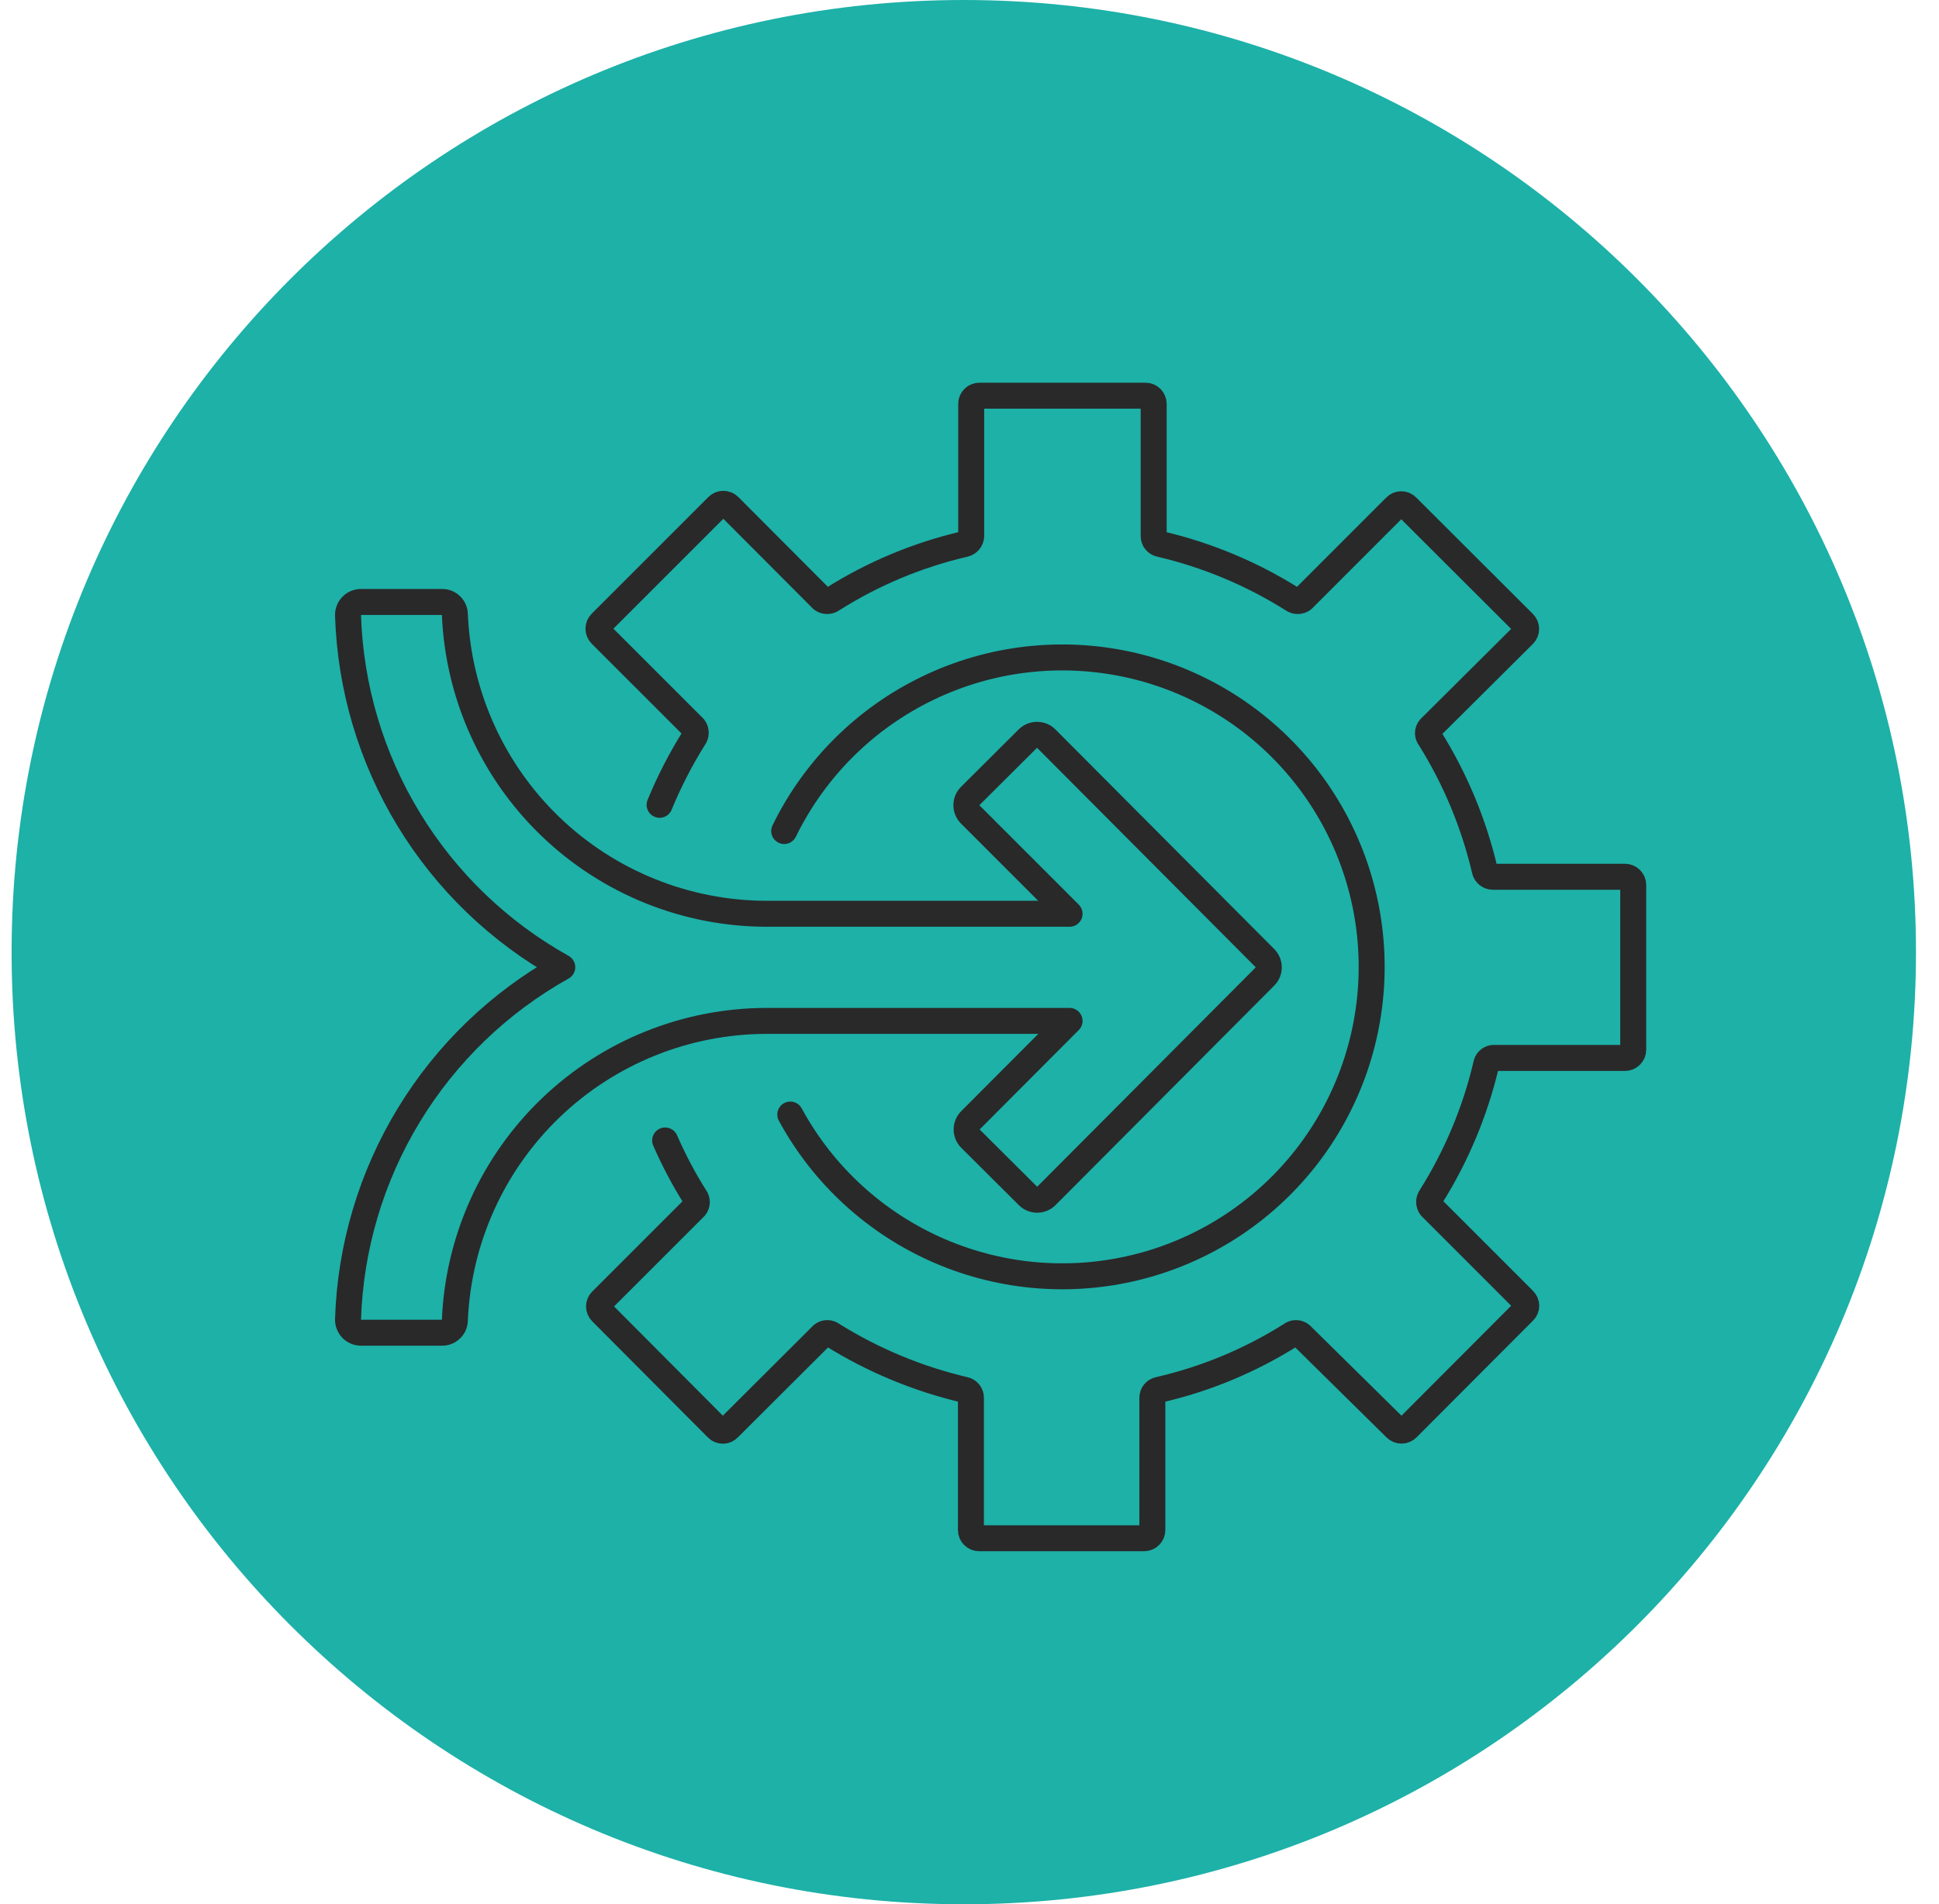 <svg width="56" height="55" viewBox="0 0 56 55" fill="none" xmlns="http://www.w3.org/2000/svg">
<g clip-path="url(#clip0_1418_244152)">
<path d="M27.835 55C43.023 55 55.335 42.688 55.335 27.5C55.335 12.312 43.023 0 27.835 0C12.647 0 0.335 12.312 0.335 27.5C0.335 42.688 12.647 55 27.835 55Z" fill="#1DB1A8"/>
<path d="M29.683 21.335L28.018 22.993C27.948 23.063 27.91 23.157 27.91 23.256C27.91 23.355 27.948 23.45 28.018 23.52L30.89 26.392H22.144C19.817 26.39 17.581 25.489 15.903 23.878C14.225 22.267 13.234 20.069 13.137 17.745C13.136 17.649 13.096 17.558 13.027 17.49C12.959 17.423 12.867 17.386 12.771 17.386H10.426C10.376 17.386 10.326 17.396 10.281 17.415C10.235 17.434 10.193 17.462 10.158 17.498C10.123 17.534 10.096 17.576 10.078 17.622C10.059 17.668 10.05 17.718 10.051 17.768C10.116 19.853 10.72 21.885 11.805 23.667C12.889 25.449 14.417 26.919 16.239 27.935C14.417 28.953 12.89 30.425 11.806 32.208C10.722 33.991 10.117 36.024 10.051 38.11C10.05 38.16 10.059 38.209 10.078 38.256C10.096 38.302 10.123 38.344 10.158 38.38C10.193 38.415 10.235 38.444 10.281 38.463C10.326 38.482 10.376 38.492 10.426 38.492H12.771C12.867 38.492 12.959 38.454 13.027 38.387C13.096 38.32 13.136 38.229 13.137 38.133C13.234 35.808 14.225 33.611 15.903 32C17.581 30.388 19.817 29.488 22.144 29.486H30.89L28.026 32.358C27.956 32.428 27.917 32.523 27.917 32.621C27.917 32.72 27.956 32.815 28.026 32.885L29.691 34.543C29.761 34.612 29.856 34.651 29.954 34.651C30.053 34.651 30.148 34.612 30.218 34.543L36.535 28.202C36.605 28.132 36.644 28.038 36.644 27.939C36.644 27.84 36.605 27.745 36.535 27.675L30.218 21.335C30.183 21.299 30.142 21.271 30.096 21.252C30.05 21.233 30 21.223 29.951 21.223C29.901 21.223 29.852 21.233 29.806 21.252C29.76 21.271 29.718 21.299 29.683 21.335Z" stroke="#292929" stroke-width="0.75" stroke-linecap="round" stroke-linejoin="round"/>
<path d="M19.21 32.939C19.457 33.505 19.745 34.051 20.074 34.574C20.107 34.615 20.125 34.666 20.125 34.719C20.125 34.772 20.107 34.823 20.074 34.864L17.369 37.568C17.348 37.59 17.33 37.615 17.318 37.643C17.306 37.671 17.3 37.702 17.3 37.732C17.3 37.763 17.306 37.793 17.318 37.822C17.33 37.85 17.348 37.875 17.369 37.897L20.708 41.25C20.729 41.273 20.755 41.292 20.784 41.304C20.813 41.317 20.844 41.323 20.876 41.323C20.907 41.323 20.938 41.317 20.967 41.304C20.996 41.292 21.022 41.273 21.044 41.25L23.748 38.554C23.789 38.52 23.84 38.502 23.893 38.502C23.946 38.502 23.997 38.52 24.038 38.554C25.216 39.288 26.506 39.825 27.858 40.142C27.91 40.153 27.957 40.182 27.991 40.224C28.024 40.266 28.042 40.318 28.041 40.372V44.191C28.041 44.222 28.047 44.253 28.059 44.282C28.071 44.31 28.088 44.337 28.11 44.358C28.132 44.38 28.158 44.398 28.187 44.41C28.216 44.422 28.247 44.428 28.278 44.428H33.044C33.075 44.428 33.106 44.422 33.135 44.41C33.164 44.398 33.19 44.38 33.212 44.358C33.234 44.337 33.251 44.31 33.263 44.282C33.275 44.253 33.281 44.222 33.281 44.191V40.372C33.28 40.318 33.298 40.266 33.331 40.224C33.365 40.182 33.412 40.153 33.465 40.142C34.818 39.832 36.11 39.295 37.284 38.554C37.325 38.52 37.376 38.502 37.429 38.502C37.482 38.502 37.533 38.52 37.574 38.554L40.309 41.25C40.331 41.272 40.357 41.29 40.386 41.302C40.415 41.314 40.446 41.32 40.477 41.32C40.508 41.32 40.539 41.314 40.568 41.302C40.597 41.29 40.623 41.272 40.645 41.25L44.006 37.881C44.029 37.86 44.048 37.834 44.06 37.805C44.073 37.776 44.08 37.745 44.08 37.713C44.08 37.682 44.073 37.651 44.06 37.622C44.048 37.593 44.029 37.567 44.006 37.545L41.325 34.864C41.292 34.821 41.274 34.769 41.274 34.715C41.274 34.661 41.292 34.609 41.325 34.566C42.064 33.39 42.604 32.099 42.922 30.747C42.929 30.699 42.952 30.654 42.986 30.62C43.02 30.586 43.065 30.563 43.112 30.556H46.932C46.963 30.556 46.994 30.549 47.023 30.538C47.051 30.526 47.077 30.508 47.099 30.486C47.121 30.464 47.139 30.438 47.151 30.41C47.163 30.381 47.169 30.35 47.169 30.319V25.56C47.169 25.529 47.163 25.498 47.151 25.469C47.139 25.441 47.121 25.414 47.099 25.392C47.077 25.37 47.051 25.353 47.023 25.341C46.994 25.329 46.963 25.323 46.932 25.323H43.112C43.059 25.323 43.008 25.304 42.966 25.271C42.925 25.238 42.895 25.192 42.883 25.14C42.567 23.788 42.03 22.497 41.294 21.32C41.26 21.28 41.24 21.228 41.24 21.175C41.24 21.122 41.26 21.07 41.294 21.03L44.006 18.333C44.028 18.311 44.046 18.285 44.058 18.256C44.07 18.227 44.076 18.197 44.076 18.165C44.076 18.134 44.07 18.103 44.058 18.074C44.046 18.046 44.028 18.019 44.006 17.997L40.638 14.636C40.616 14.613 40.59 14.595 40.561 14.582C40.532 14.569 40.501 14.563 40.469 14.563C40.438 14.563 40.407 14.569 40.378 14.582C40.349 14.595 40.323 14.613 40.301 14.636L37.628 17.31C37.585 17.343 37.533 17.36 37.479 17.36C37.425 17.36 37.373 17.343 37.33 17.31C36.154 16.57 34.863 16.03 33.51 15.713C33.456 15.704 33.407 15.676 33.373 15.634C33.337 15.592 33.319 15.539 33.319 15.484V11.665C33.319 11.602 33.294 11.542 33.25 11.497C33.206 11.453 33.145 11.428 33.083 11.428H28.293C28.261 11.427 28.23 11.432 28.2 11.444C28.171 11.455 28.143 11.472 28.121 11.495C28.098 11.517 28.08 11.543 28.067 11.572C28.055 11.601 28.049 11.633 28.049 11.665V15.484C28.047 15.538 28.027 15.59 27.992 15.631C27.958 15.673 27.91 15.701 27.858 15.713C26.504 16.027 25.213 16.567 24.038 17.31C23.995 17.343 23.943 17.36 23.889 17.36C23.835 17.36 23.783 17.343 23.74 17.31L21.059 14.621C21.037 14.599 21.011 14.581 20.982 14.569C20.953 14.557 20.922 14.551 20.891 14.551C20.86 14.551 20.829 14.557 20.8 14.569C20.771 14.581 20.745 14.599 20.723 14.621L17.354 17.99C17.332 18.012 17.314 18.038 17.302 18.067C17.29 18.096 17.284 18.127 17.284 18.158C17.284 18.189 17.29 18.22 17.302 18.249C17.314 18.278 17.332 18.304 17.354 18.326L20.043 21.015C20.076 21.057 20.094 21.11 20.094 21.164C20.094 21.218 20.076 21.27 20.043 21.313C19.658 21.928 19.326 22.574 19.05 23.245" stroke="#292929" stroke-width="0.75" stroke-linecap="round" stroke-linejoin="round"/>
<path d="M22.824 32.191C23.78 33.952 25.3 35.34 27.14 36.133C28.981 36.926 31.034 37.078 32.971 36.564C34.908 36.05 36.615 34.9 37.82 33.299C39.025 31.697 39.656 29.738 39.613 27.734C39.57 25.731 38.855 23.8 37.583 22.252C36.311 20.703 34.555 19.628 32.598 19.197C30.641 18.767 28.596 19.006 26.792 19.878C24.987 20.749 23.528 22.201 22.648 24.002" stroke="#292929" stroke-width="0.75" stroke-linecap="round" stroke-linejoin="round"/>
</g>
<defs>
<clipPath id="clip0_1418_244152">
<rect width="55" height="55" fill="white" transform="translate(0.335)"/>
</clipPath>
</defs>
</svg>
